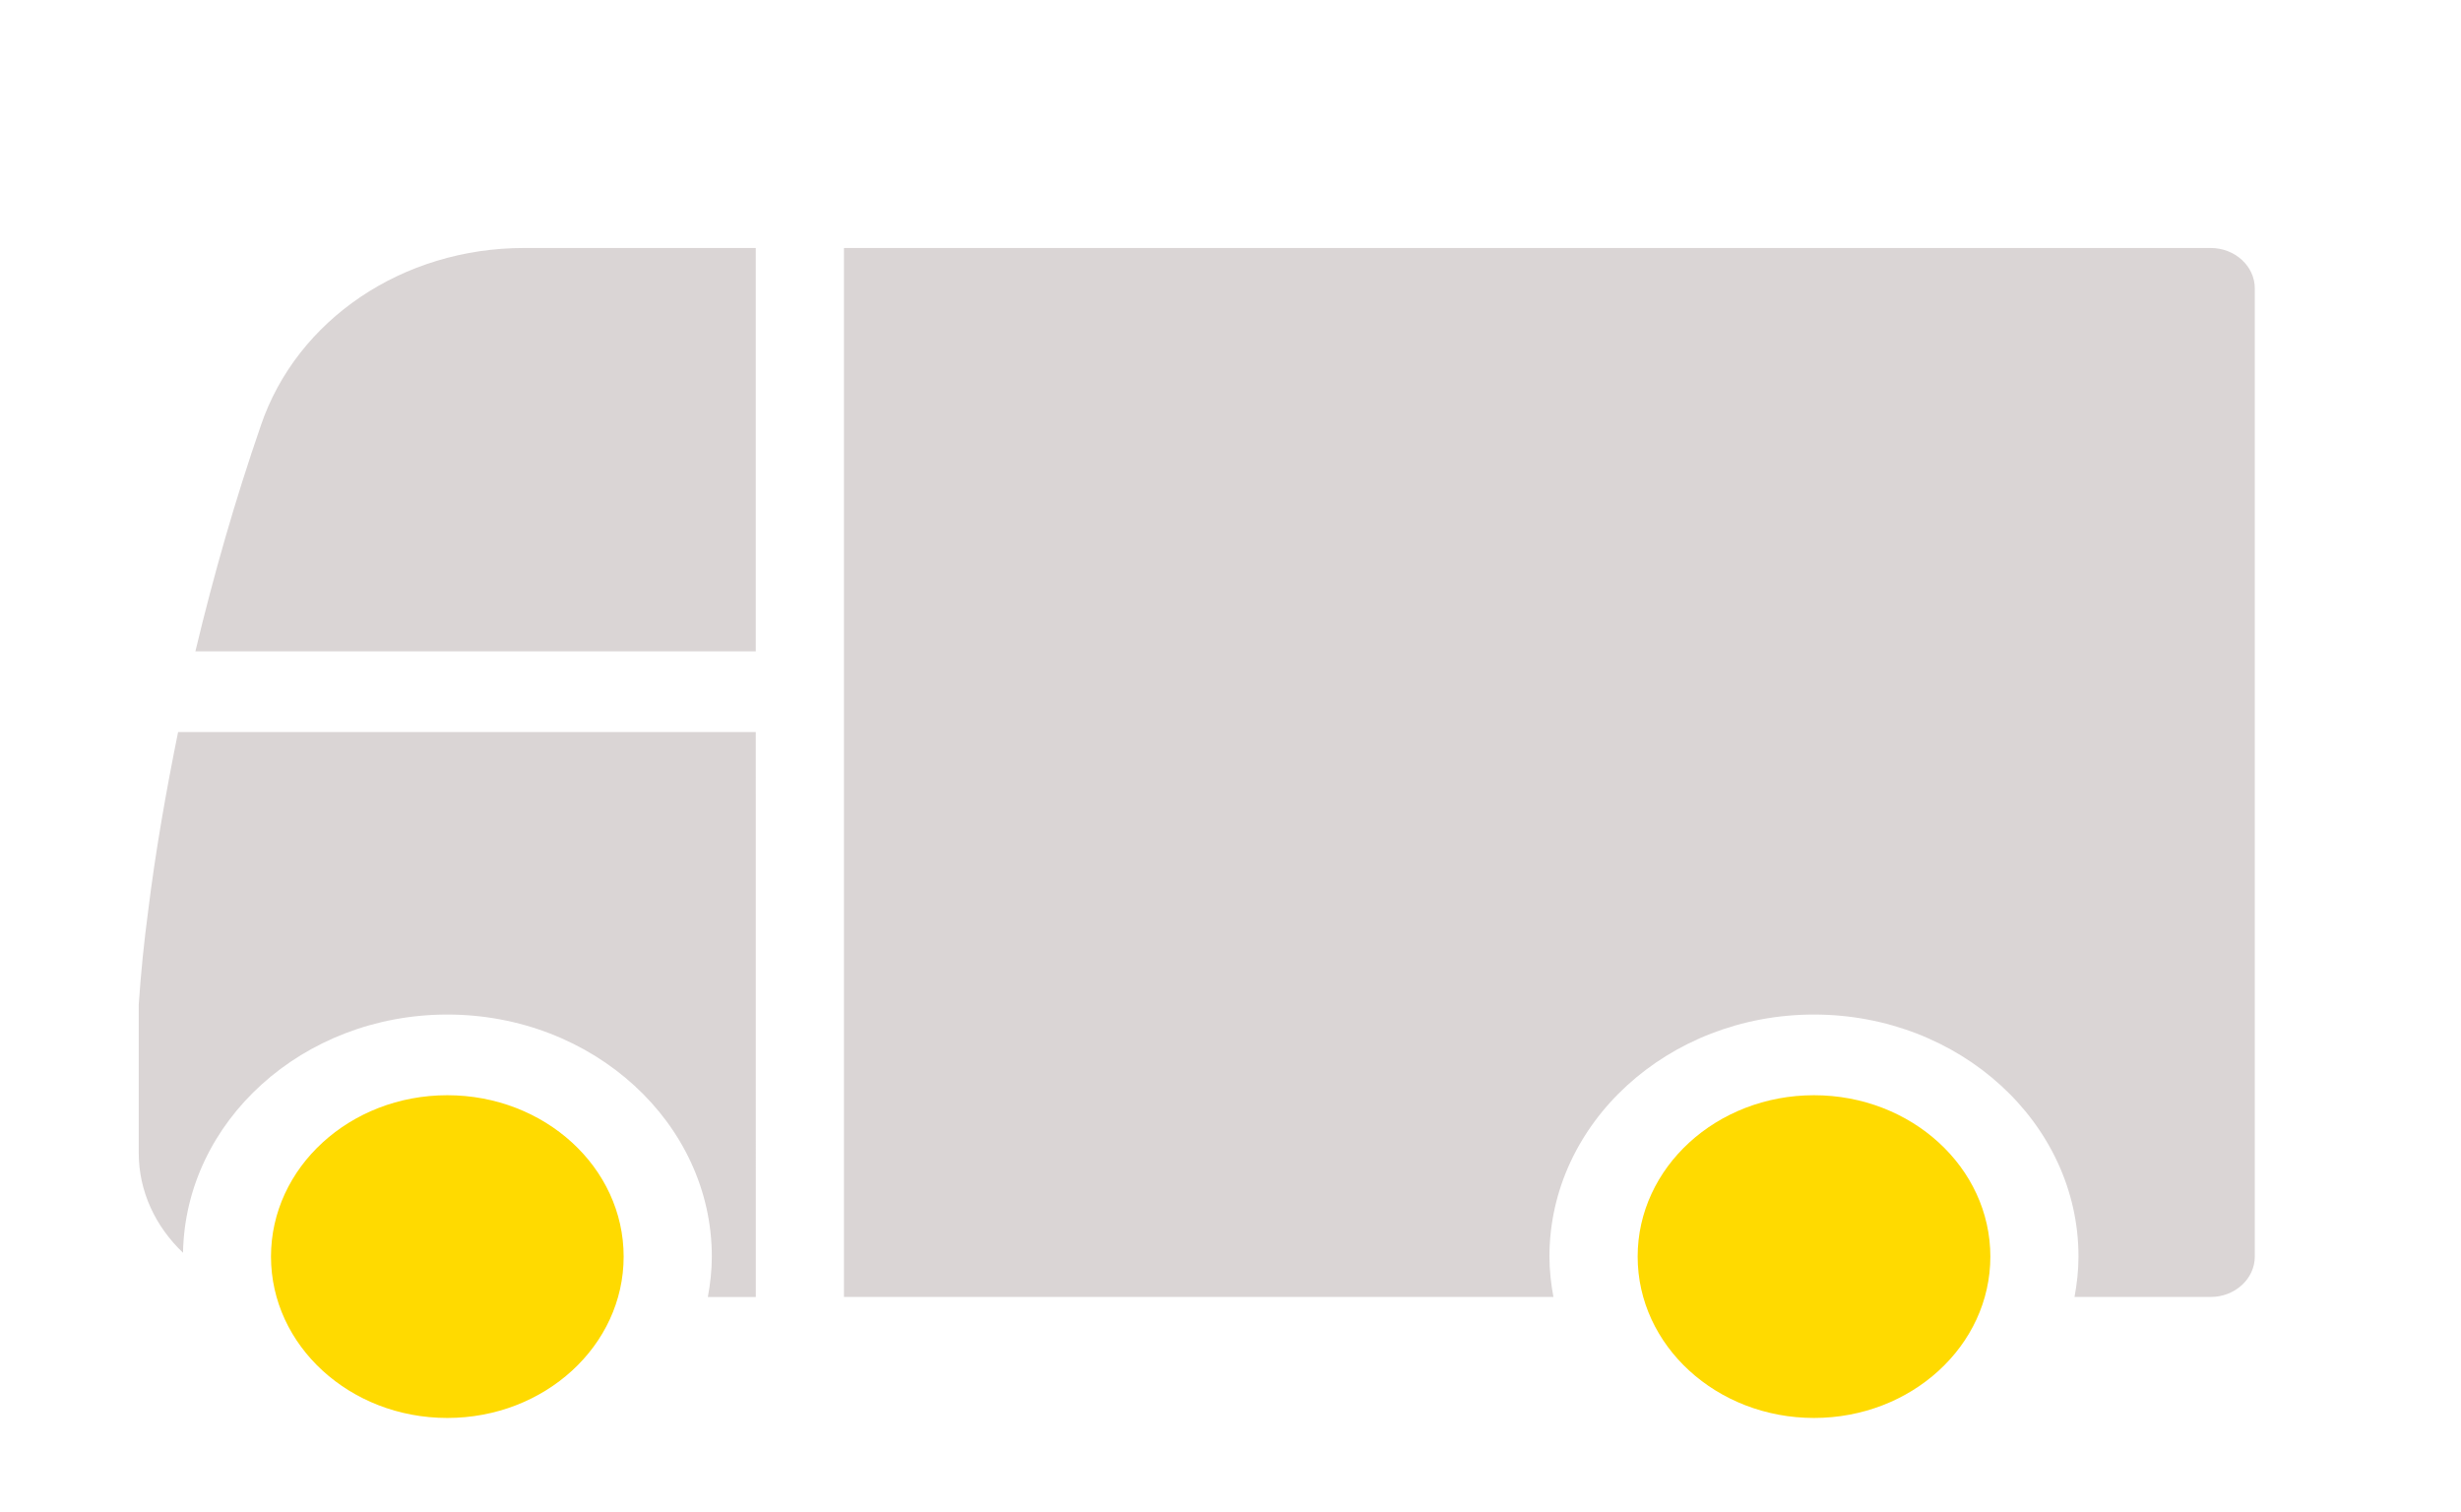 <?xml version="1.0" encoding="UTF-8"?>
<svg xmlns="http://www.w3.org/2000/svg" width="70" height="43" viewBox="0 0 70 43" fill="none">
  <path d="M7.42 12.103C6.69 14.214 6.075 16.36 5.558 18.526H21.497L21.497 7.054H14.905C11.457 7.054 8.447 9.085 7.419 12.103L7.42 12.103Z" fill="#DAD5D5"></path>
  <path d="M4.21 25.943C4.097 26.793 4.009 27.653 3.946 28.572V32.794C3.946 33.899 4.43 34.897 5.206 35.634C5.271 31.888 8.615 28.858 12.724 28.858C16.873 28.858 20.247 31.947 20.247 35.744C20.247 36.136 20.203 36.518 20.134 36.892H21.498L21.497 20.822H5.066C4.722 22.521 4.421 24.227 4.21 25.943L4.21 25.943Z" fill="#DAD5D5"></path>
  <path d="M62.882 7.054H24.005V36.891H44.185C44.116 36.517 44.072 36.135 44.072 35.743C44.072 31.946 47.447 28.858 51.596 28.858C55.745 28.858 59.12 31.946 59.12 35.743C59.12 36.135 59.076 36.517 59.007 36.891H62.881C63.571 36.891 64.135 36.375 64.135 35.743V8.202C64.135 7.571 63.571 7.054 62.881 7.054H62.882Z" fill="#DAD5D5"></path>
  <path d="M17.739 35.743C17.739 38.278 15.494 40.333 12.723 40.333C9.954 40.333 7.708 38.278 7.708 35.743C7.708 33.208 9.954 31.153 12.723 31.153C15.494 31.153 17.739 33.208 17.739 35.743Z" fill="#FFDA00"></path>
  <path d="M56.613 35.743C56.613 38.278 54.367 40.333 51.597 40.333C48.827 40.333 46.581 38.278 46.581 35.743C46.581 33.208 48.827 31.153 51.597 31.153C54.367 31.153 56.613 33.208 56.613 35.743Z" fill="#FFDA00"></path>
</svg>
